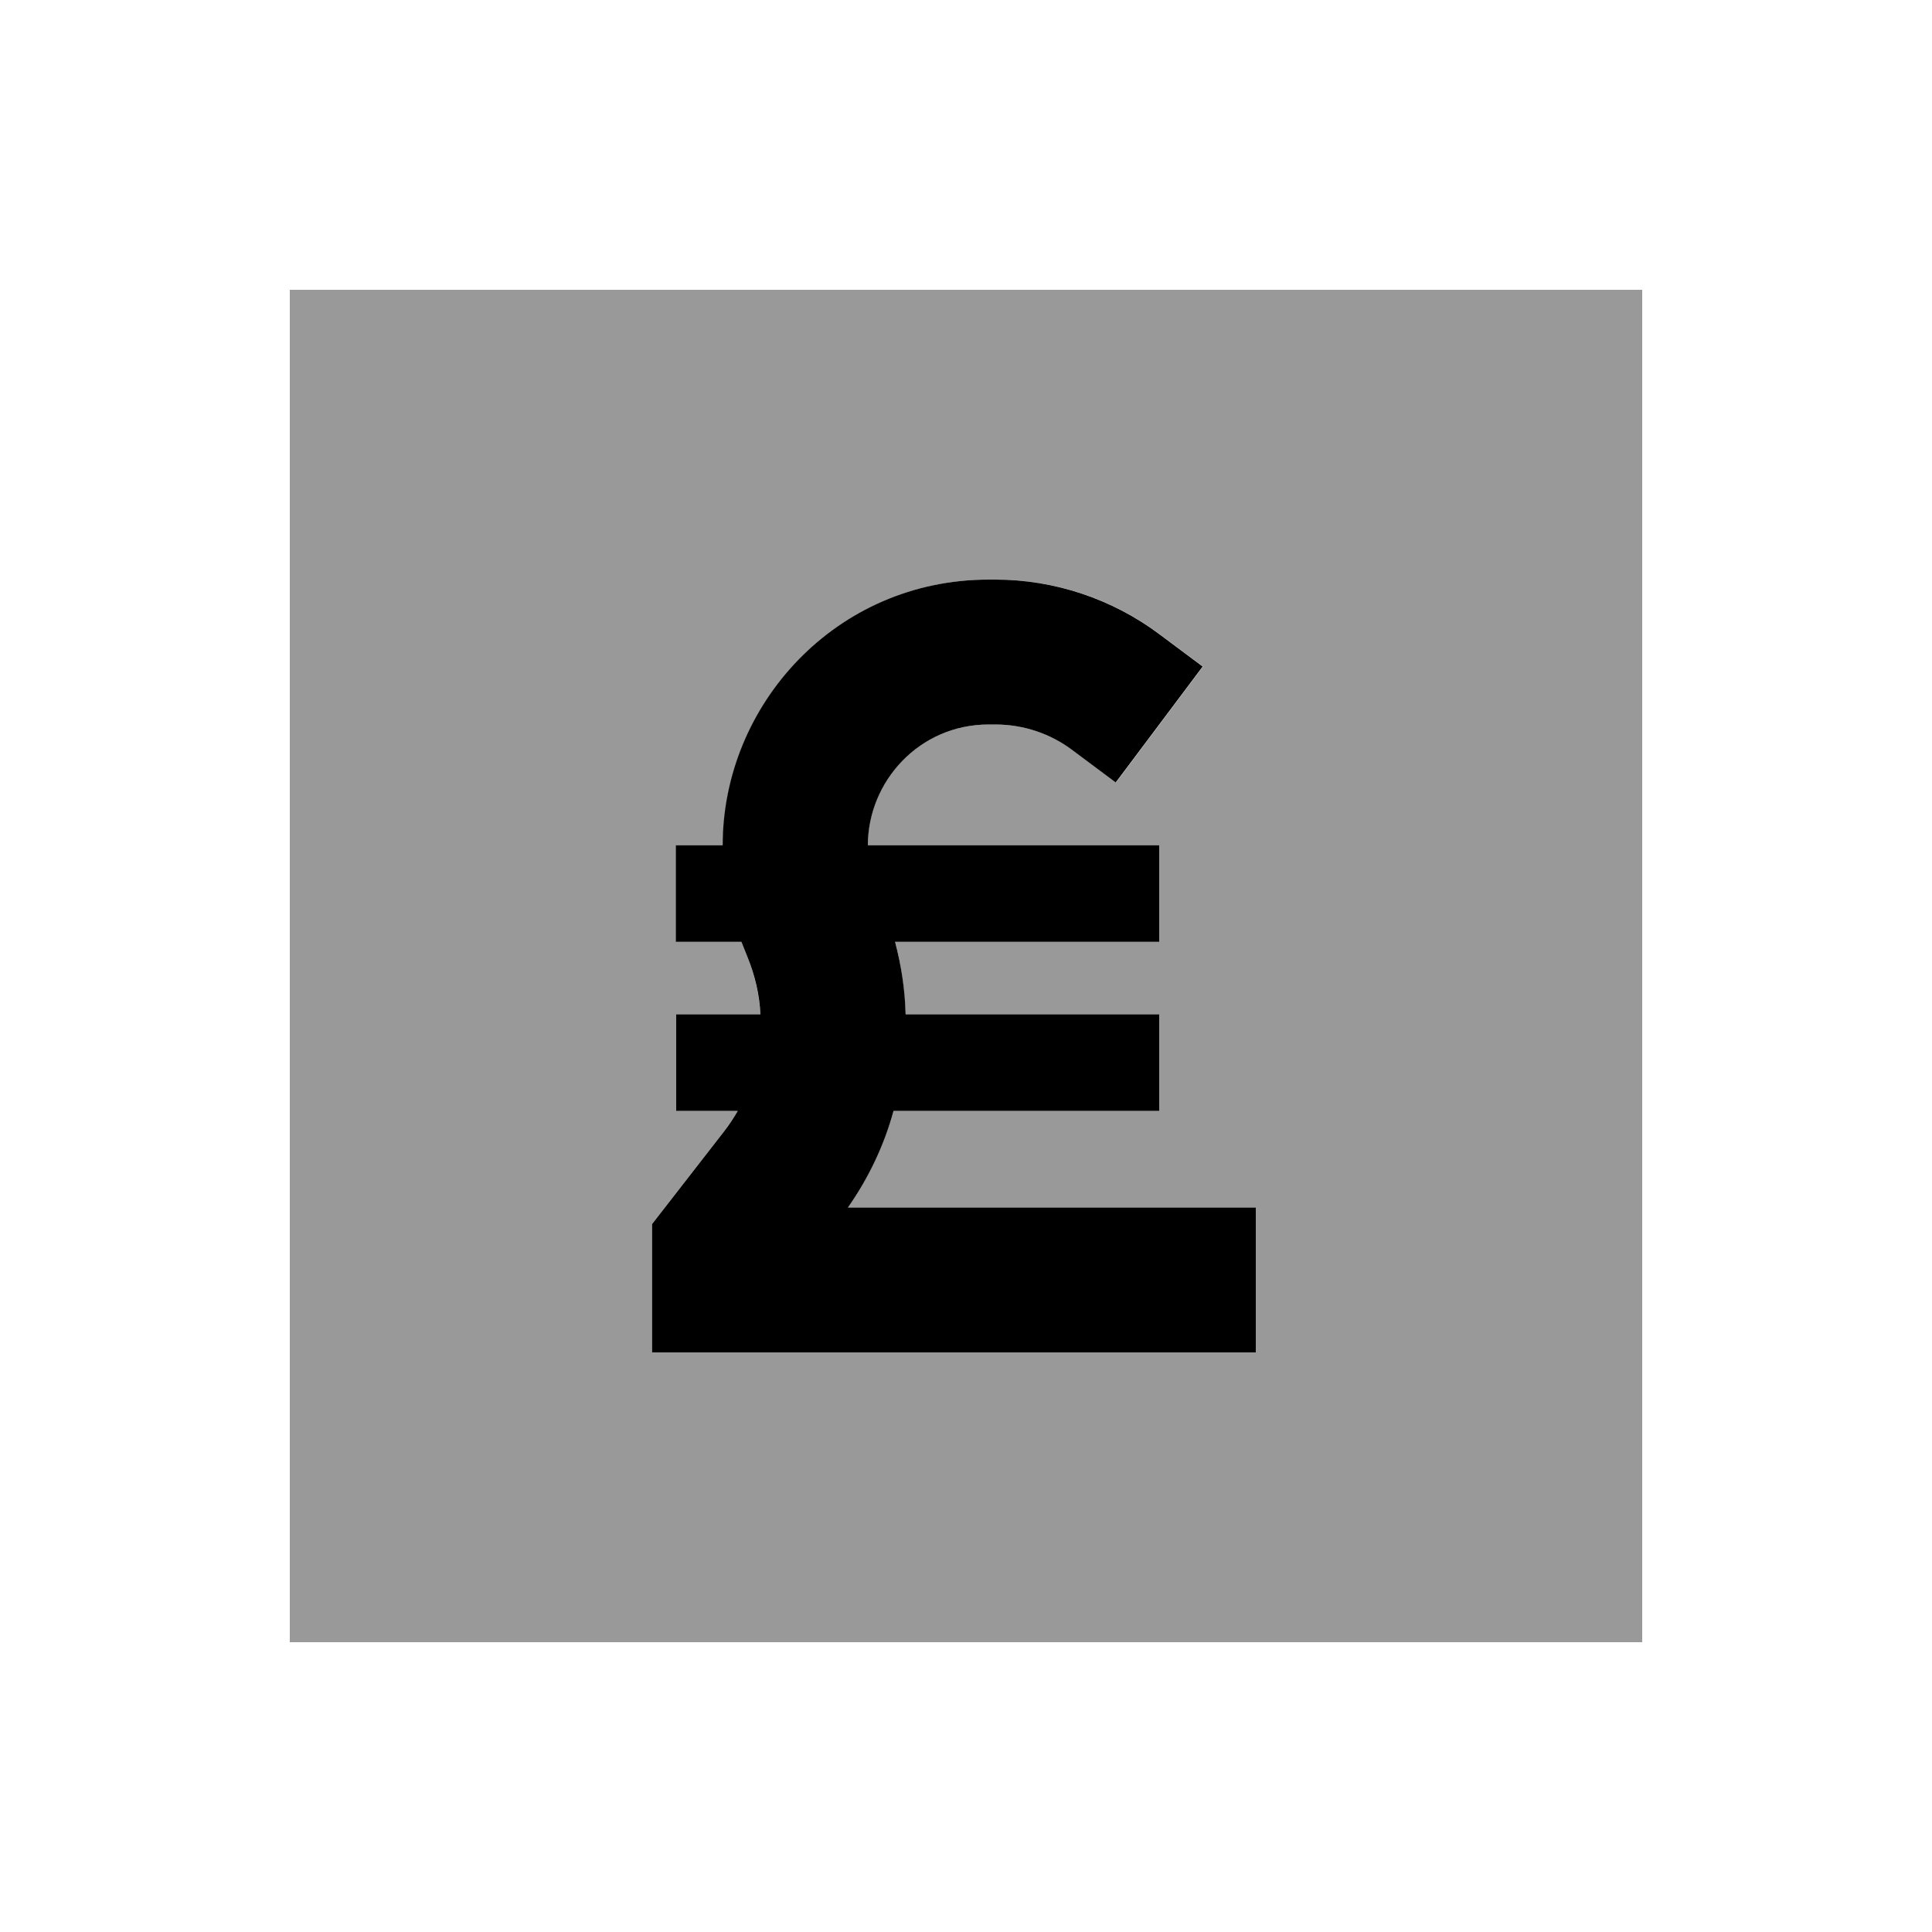 <svg xmlns="http://www.w3.org/2000/svg" viewBox="0 0 640 640"><!--! Font Awesome Pro 7.1.0 by @fontawesome - https://fontawesome.com License - https://fontawesome.com/license (Commercial License) Copyright 2025 Fonticons, Inc. --><path opacity=".4" fill="currentColor" d="M96 96L96 544L544 544L544 96L96 96zM216 405.5C217.1 404.1 225 393.9 239.7 375C241.4 372.8 243 370.4 244.4 368L224 368L224 336L251.9 336C251.5 329.6 250.1 323.1 247.6 317L246.2 313.5C246 313 245.8 312.5 245.6 312L224 312L224 280L239.5 280C239.5 233.5 277 192 327.6 192L329.8 192C349.5 192 368.6 198.4 384.3 210.2L398.5 220.8L369.7 259.2L355.5 248.6C348 243 339 240 329.7 240L327.5 240C304.5 240 287.4 258.9 287.5 280L384 280L384 312L296.5 312C298.6 319.9 299.7 328 300 336L384 336L384 368L296 368C292.8 379.3 287.7 390.1 280.9 400L416 400L416 448L216 448L216 405.5z"/><path fill="currentColor" d="M245.6 312C245.8 312.5 246 313 246.2 313.5L247.6 317C250.1 323.1 251.6 329.6 251.9 336L224 336L224 368L244.4 368C243 370.4 241.5 372.7 239.7 375C225 393.9 217.1 404.1 216 405.5L216 448L416 448L416 400L280.9 400C287.8 390.1 292.9 379.3 296 368L384 368L384 336L300 336C299.8 328 298.6 319.9 296.5 312L384 312L384 280L287.5 280C287.5 258.9 304.5 240 327.5 240L329.7 240C339 240 348 243 355.4 248.6L369.6 259.2L398.4 220.8L384.2 210.2C368.5 198.4 349.3 192 329.7 192L327.5 192C276.9 192 239.4 233.5 239.4 280L223.9 280L223.9 312L245.5 312z"/></svg>